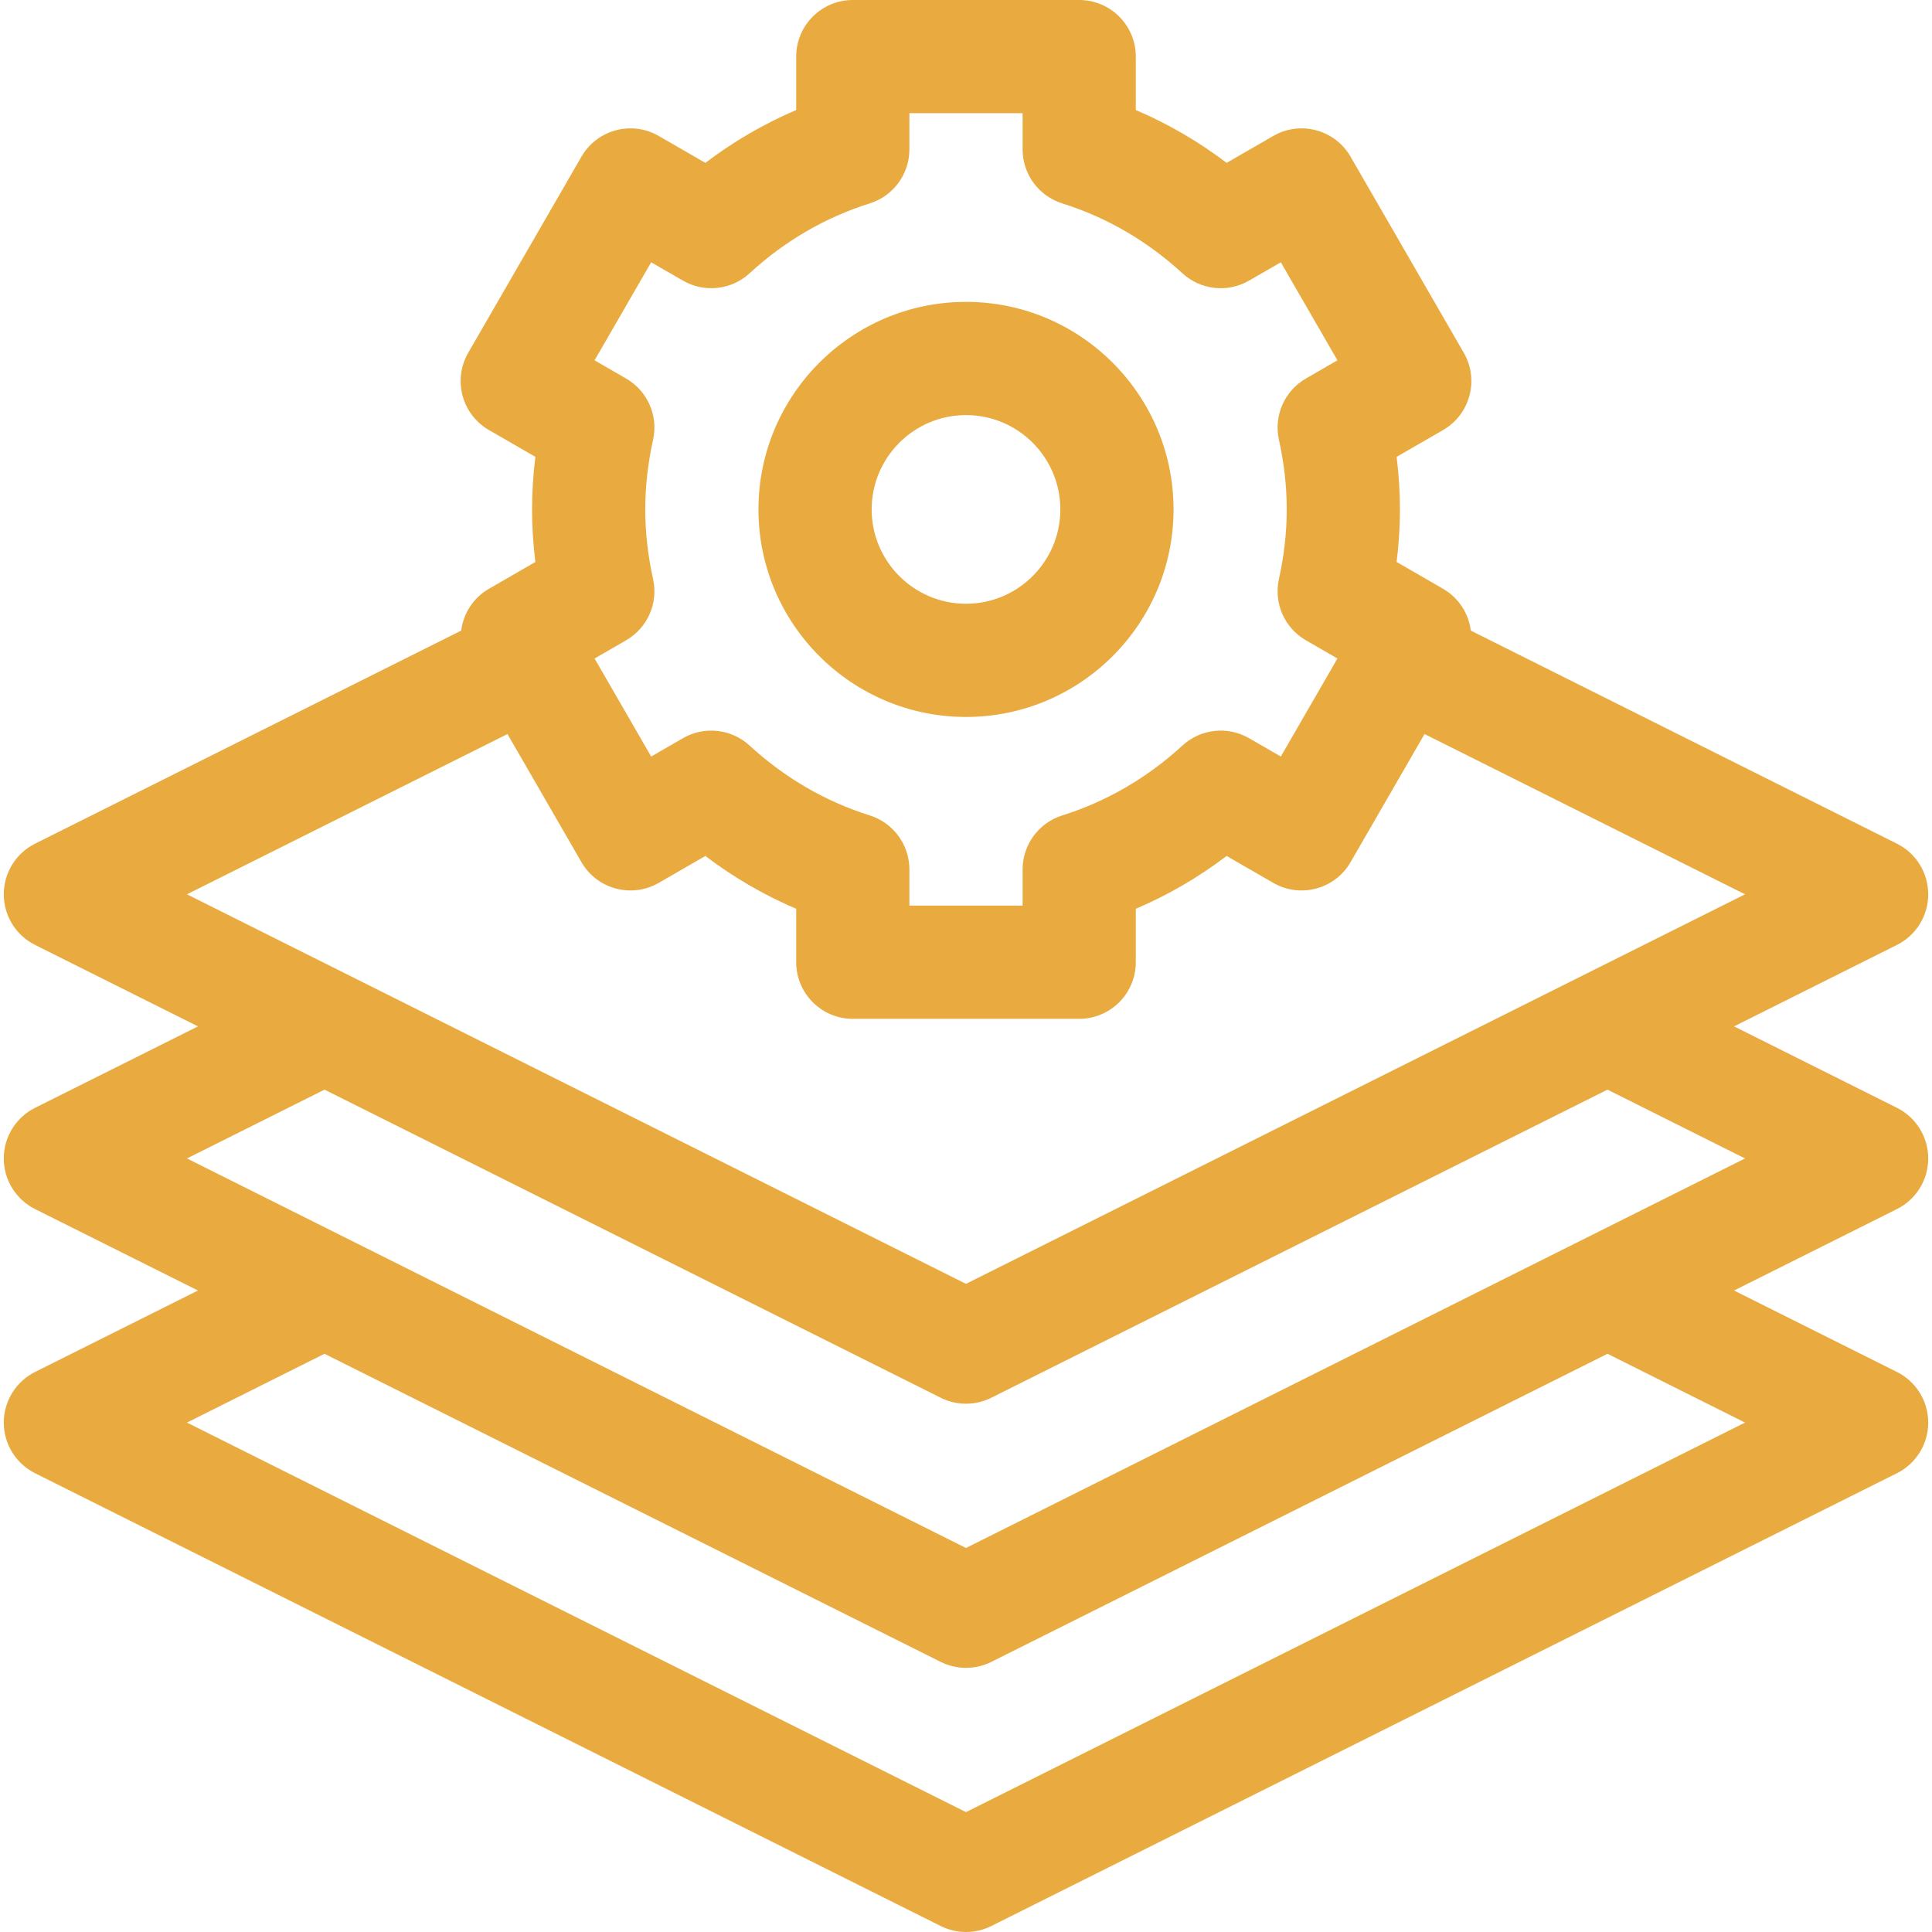 <svg width="64" height="64" viewBox="0 0 64 64" fill="none" xmlns="http://www.w3.org/2000/svg">
<path d="M63.875 38.375C63.875 37.665 63.474 37.016 62.839 36.698L57.443 34L62.839 31.302C63.474 30.985 63.875 30.335 63.875 29.625C63.875 28.915 63.474 28.265 62.839 27.948L48.723 20.89C48.651 20.33 48.33 19.808 47.803 19.504L46.265 18.616C46.338 18.032 46.375 17.45 46.375 16.875C46.375 16.3 46.338 15.718 46.265 15.134L47.803 14.246C48.7 13.728 49.007 12.582 48.489 11.685L44.739 5.19C44.221 4.293 43.075 3.986 42.178 4.504L40.634 5.395C39.698 4.685 38.692 4.1 37.625 3.645V1.875C37.625 0.84 36.785 0 35.75 0H28.25C27.215 0 26.375 0.84 26.375 1.875V3.645C25.308 4.1 24.302 4.685 23.366 5.395L21.822 4.504C20.925 3.986 19.779 4.293 19.261 5.19L15.511 11.685C14.993 12.582 15.3 13.729 16.197 14.246L17.735 15.134C17.662 15.718 17.625 16.3 17.625 16.875C17.625 17.45 17.662 18.032 17.735 18.616L16.197 19.504C15.67 19.808 15.348 20.33 15.277 20.89L1.161 27.948C0.526 28.265 0.125 28.915 0.125 29.625C0.125 30.335 0.526 30.985 1.161 31.302L6.558 34L1.161 36.698C0.526 37.016 0.125 37.665 0.125 38.375C0.125 39.085 0.526 39.734 1.161 40.052L6.558 42.75L1.161 45.448C0.526 45.766 0.125 46.415 0.125 47.125C0.125 47.835 0.526 48.484 1.161 48.802L31.162 63.802C31.425 63.934 31.713 64 32 64C32.287 64 32.575 63.934 32.839 63.802L62.839 48.802C63.474 48.484 63.875 47.835 63.875 47.125C63.875 46.415 63.474 45.766 62.839 45.448L57.443 42.75L62.839 40.052C63.474 39.734 63.875 39.085 63.875 38.375ZM21.634 19.181C21.462 18.405 21.375 17.629 21.375 16.875C21.375 16.121 21.462 15.345 21.634 14.569C21.811 13.77 21.45 12.949 20.741 12.54L19.696 11.936L21.571 8.689L22.624 9.296C23.333 9.706 24.225 9.608 24.829 9.054C26 7.979 27.34 7.2 28.812 6.738C29.593 6.492 30.125 5.768 30.125 4.949V3.75H33.875V4.949C33.875 5.768 34.407 6.492 35.188 6.738C36.66 7.2 38 7.98 39.171 9.054C39.775 9.608 40.667 9.706 41.376 9.296L42.429 8.689L44.304 11.936L43.259 12.54C42.55 12.949 42.189 13.77 42.366 14.569C42.538 15.345 42.625 16.121 42.625 16.875C42.625 17.629 42.538 18.405 42.366 19.181C42.189 19.98 42.55 20.801 43.259 21.21L44.304 21.814L42.429 25.061L41.376 24.453C40.667 24.044 39.774 24.142 39.171 24.696C38 25.77 36.66 26.55 35.188 27.012C34.407 27.258 33.875 27.982 33.875 28.801V30H30.125V28.801C30.125 27.982 29.593 27.258 28.812 27.012C27.34 26.55 26 25.77 24.829 24.696C24.226 24.142 23.333 24.044 22.624 24.453L21.571 25.061L19.696 21.814L20.741 21.21C21.45 20.801 21.811 19.98 21.634 19.181ZM6.193 29.625L16.811 24.316L19.261 28.56C19.779 29.457 20.925 29.764 21.822 29.246L23.366 28.355C24.302 29.065 25.308 29.65 26.375 30.105V31.875C26.375 32.91 27.215 33.75 28.25 33.75H35.75C36.785 33.75 37.625 32.91 37.625 31.875V30.105C38.692 29.65 39.698 29.065 40.634 28.355L42.178 29.246C43.075 29.764 44.221 29.457 44.739 28.56L47.19 24.316L57.807 29.625L32 42.529L6.193 29.625ZM57.807 47.125L32 60.029L6.193 47.125L10.75 44.846L31.162 55.052C31.425 55.184 31.713 55.25 32 55.25C32.287 55.25 32.575 55.184 32.839 55.052L53.25 44.846L57.807 47.125ZM32 51.279L6.193 38.375L10.75 36.096L31.162 46.302C31.425 46.434 31.713 46.5 32 46.5C32.287 46.5 32.575 46.434 32.839 46.302L53.25 36.096L57.807 38.375L32 51.279Z" fill="#E9AB40"/>
<path d="M32 23.75C35.791 23.75 38.875 20.666 38.875 16.875C38.875 13.084 35.791 10 32 10C28.209 10 25.125 13.084 25.125 16.875C25.125 20.666 28.209 23.75 32 23.75ZM32 13.75C33.723 13.75 35.125 15.152 35.125 16.875C35.125 18.598 33.723 20 32 20C30.277 20 28.875 18.598 28.875 16.875C28.875 15.152 30.277 13.75 32 13.75Z" fill="#E9AB40"/>
</svg>
